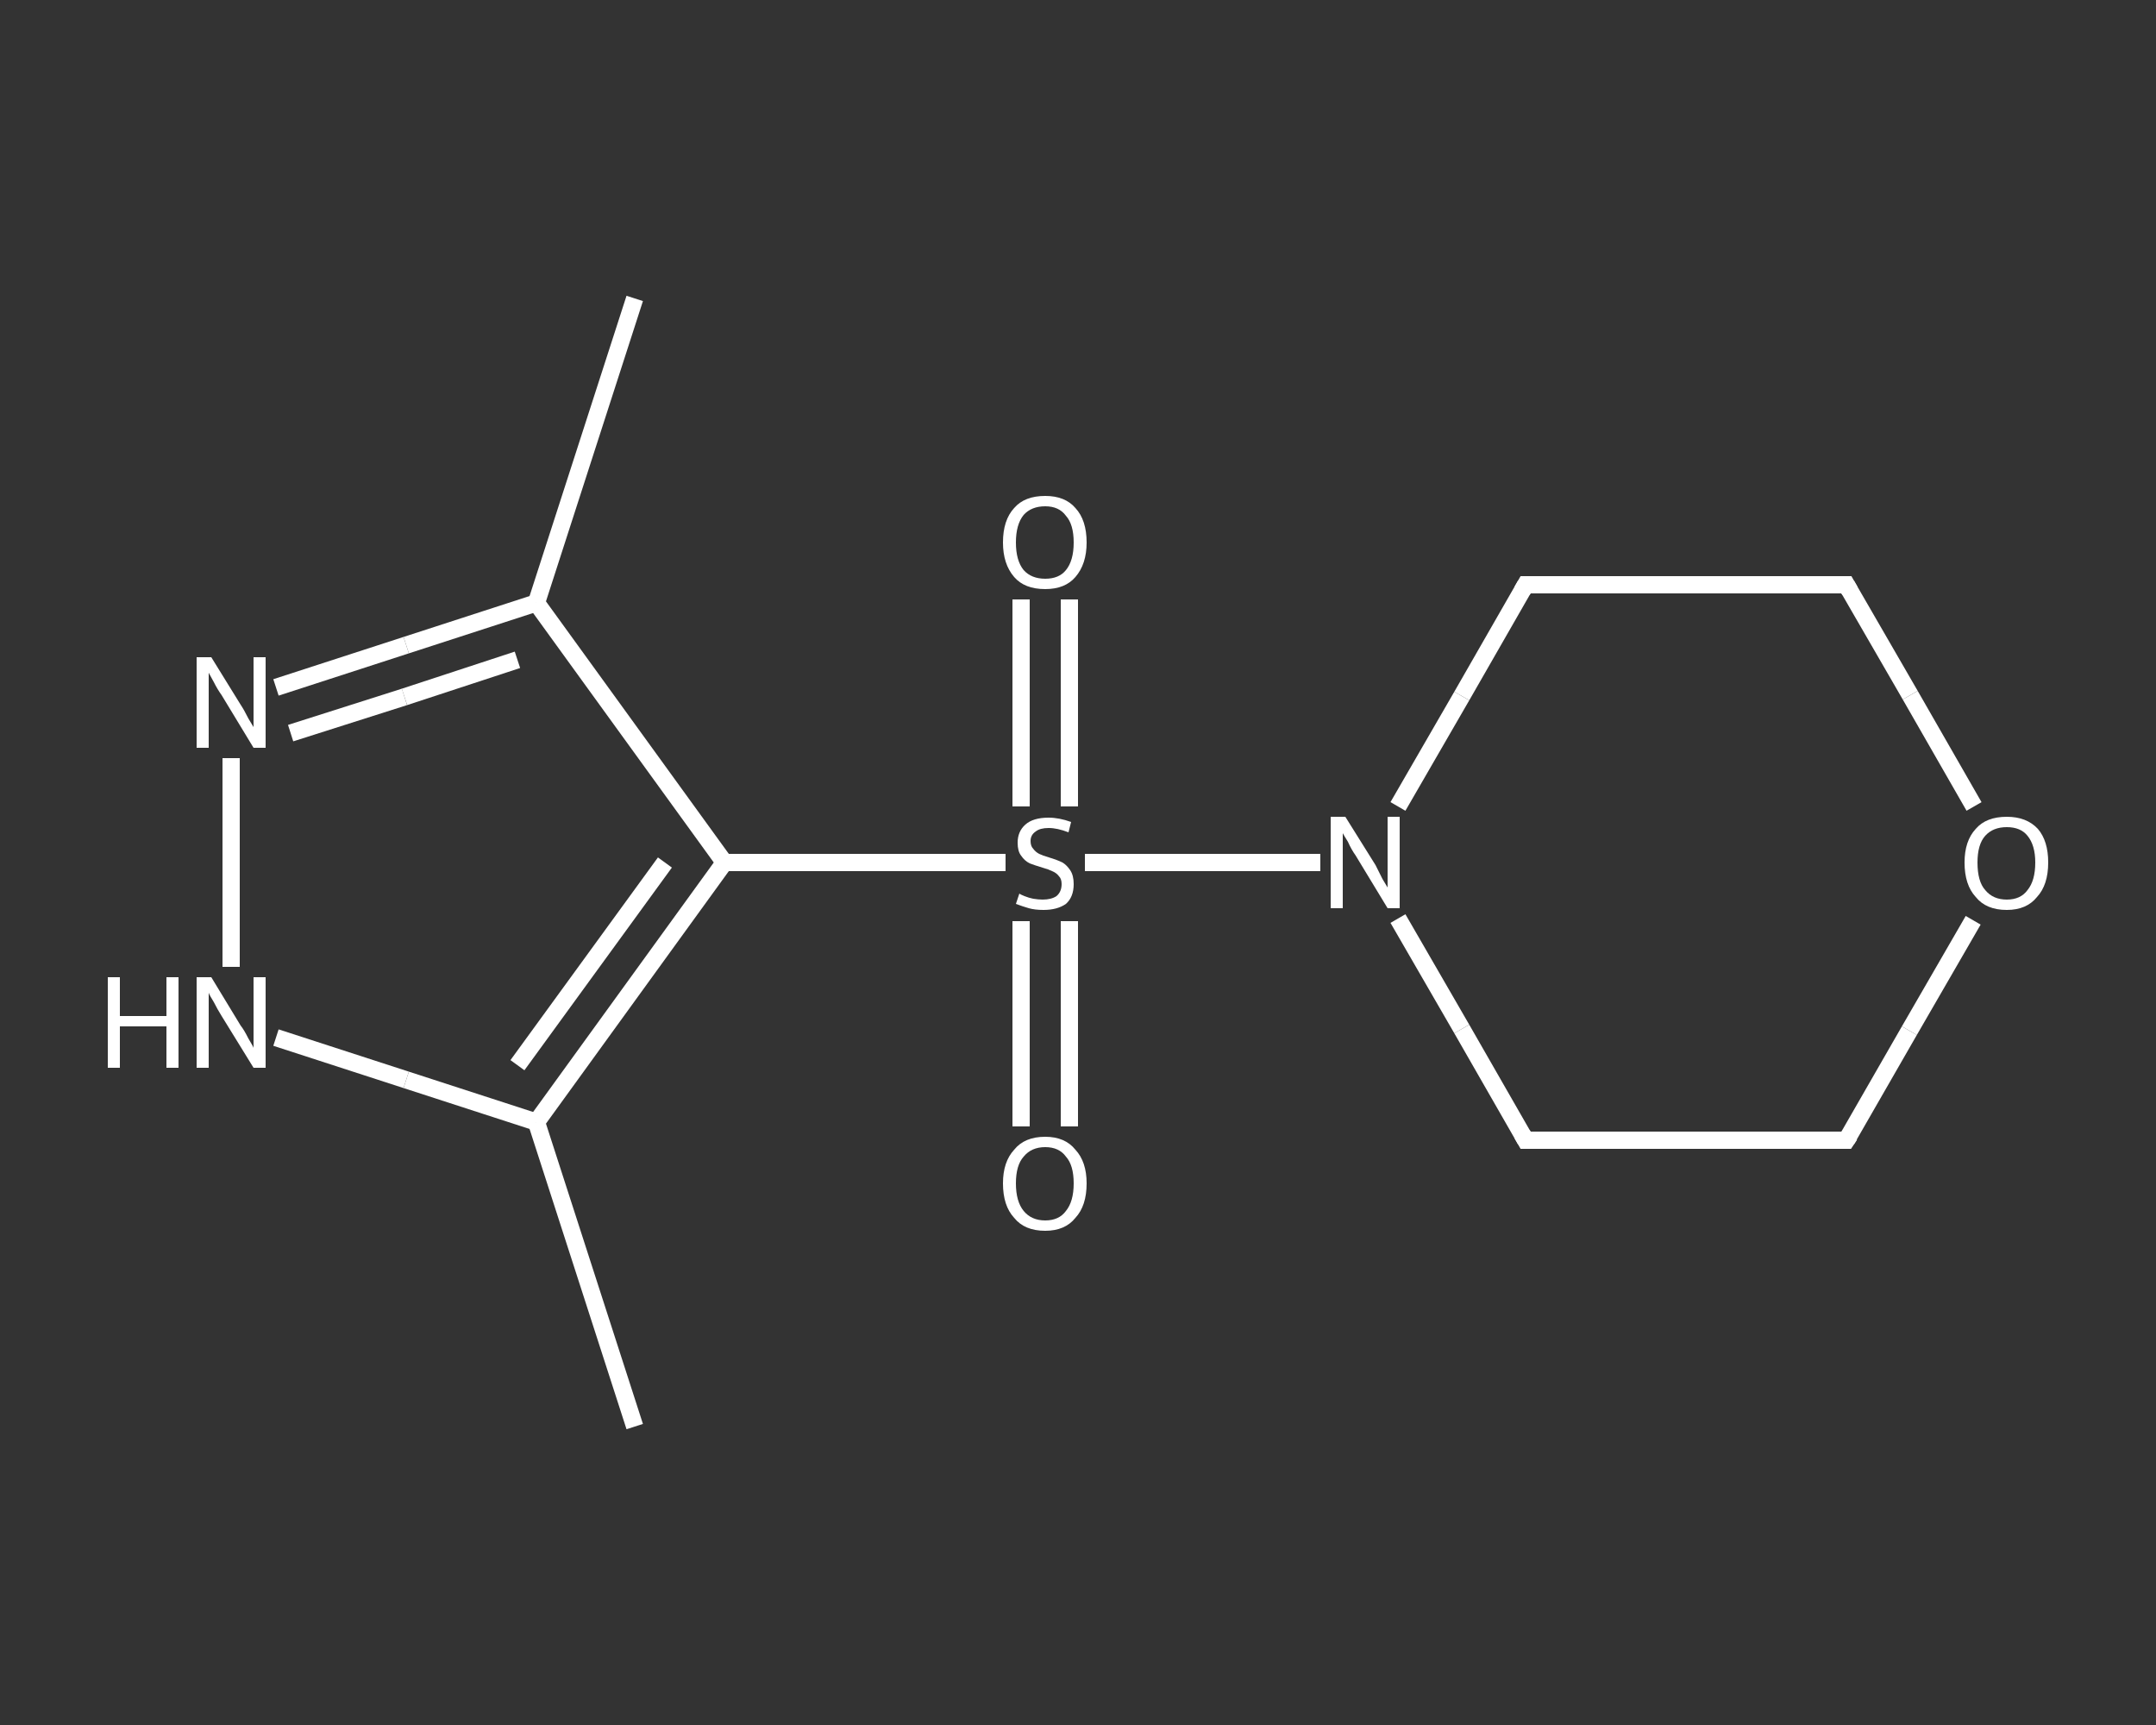 <?xml version='1.0' encoding='iso-8859-1'?>
<svg version='1.1' baseProfile='full'
              xmlns='http://www.w3.org/2000/svg'
                      xmlns:rdkit='http://www.rdkit.org/xml'
                      xmlns:xlink='http://www.w3.org/1999/xlink'
                  xml:space='preserve'
width='250px' height='200px' viewBox='0 0 250 200'>
<rect x="0" y="0" width="250" height="200" fill="#333333" stroke="none"/>
<!-- END OF HEADER -->
<rect style='opacity:1.0;fill:transparent;stroke:none' width='250.0' height='200.0' x='0.0' y='0.0'> </rect>
<path class='bond-0 atom-0 atom-1' d='M 73.6,34.6 L 62.2,69.9' style='fill:none;fill-rule:evenodd;stroke:#FFFFFF;stroke-width:2.0px;stroke-linecap:butt;stroke-linejoin:miter;stroke-opacity:1' />
<path class='bond-1 atom-1 atom-2' d='M 62.2,69.9 L 47.1,74.8' style='fill:none;fill-rule:evenodd;stroke:#FFFFFF;stroke-width:2.0px;stroke-linecap:butt;stroke-linejoin:miter;stroke-opacity:1' />
<path class='bond-1 atom-1 atom-2' d='M 47.1,74.8 L 32.0,79.7' style='fill:none;fill-rule:evenodd;stroke:#FFFFFF;stroke-width:2.0px;stroke-linecap:butt;stroke-linejoin:miter;stroke-opacity:1' />
<path class='bond-1 atom-1 atom-2' d='M 60.0,76.5 L 46.9,80.8' style='fill:none;fill-rule:evenodd;stroke:#FFFFFF;stroke-width:2.0px;stroke-linecap:butt;stroke-linejoin:miter;stroke-opacity:1' />
<path class='bond-1 atom-1 atom-2' d='M 46.9,80.8 L 33.7,85.0' style='fill:none;fill-rule:evenodd;stroke:#FFFFFF;stroke-width:2.0px;stroke-linecap:butt;stroke-linejoin:miter;stroke-opacity:1' />
<path class='bond-2 atom-2 atom-3' d='M 26.8,87.9 L 26.8,112.1' style='fill:none;fill-rule:evenodd;stroke:#FFFFFF;stroke-width:2.0px;stroke-linecap:butt;stroke-linejoin:miter;stroke-opacity:1' />
<path class='bond-3 atom-3 atom-4' d='M 32.0,120.3 L 47.1,125.2' style='fill:none;fill-rule:evenodd;stroke:#FFFFFF;stroke-width:2.0px;stroke-linecap:butt;stroke-linejoin:miter;stroke-opacity:1' />
<path class='bond-3 atom-3 atom-4' d='M 47.1,125.2 L 62.2,130.1' style='fill:none;fill-rule:evenodd;stroke:#FFFFFF;stroke-width:2.0px;stroke-linecap:butt;stroke-linejoin:miter;stroke-opacity:1' />
<path class='bond-4 atom-4 atom-5' d='M 62.2,130.1 L 73.6,165.4' style='fill:none;fill-rule:evenodd;stroke:#FFFFFF;stroke-width:2.0px;stroke-linecap:butt;stroke-linejoin:miter;stroke-opacity:1' />
<path class='bond-5 atom-4 atom-6' d='M 62.2,130.1 L 84.0,100.0' style='fill:none;fill-rule:evenodd;stroke:#FFFFFF;stroke-width:2.0px;stroke-linecap:butt;stroke-linejoin:miter;stroke-opacity:1' />
<path class='bond-5 atom-4 atom-6' d='M 60.0,123.5 L 77.1,100.0' style='fill:none;fill-rule:evenodd;stroke:#FFFFFF;stroke-width:2.0px;stroke-linecap:butt;stroke-linejoin:miter;stroke-opacity:1' />
<path class='bond-6 atom-6 atom-7' d='M 84.0,100.0 L 100.3,100.0' style='fill:none;fill-rule:evenodd;stroke:#FFFFFF;stroke-width:2.0px;stroke-linecap:butt;stroke-linejoin:miter;stroke-opacity:1' />
<path class='bond-6 atom-6 atom-7' d='M 100.3,100.0 L 116.6,100.0' style='fill:none;fill-rule:evenodd;stroke:#FFFFFF;stroke-width:2.0px;stroke-linecap:butt;stroke-linejoin:miter;stroke-opacity:1' />
<path class='bond-7 atom-7 atom-8' d='M 118.4,106.8 L 118.4,118.7' style='fill:none;fill-rule:evenodd;stroke:#FFFFFF;stroke-width:2.0px;stroke-linecap:butt;stroke-linejoin:miter;stroke-opacity:1' />
<path class='bond-7 atom-7 atom-8' d='M 118.4,118.7 L 118.4,130.6' style='fill:none;fill-rule:evenodd;stroke:#FFFFFF;stroke-width:2.0px;stroke-linecap:butt;stroke-linejoin:miter;stroke-opacity:1' />
<path class='bond-7 atom-7 atom-8' d='M 124.0,106.8 L 124.0,118.7' style='fill:none;fill-rule:evenodd;stroke:#FFFFFF;stroke-width:2.0px;stroke-linecap:butt;stroke-linejoin:miter;stroke-opacity:1' />
<path class='bond-7 atom-7 atom-8' d='M 124.0,118.7 L 124.0,130.6' style='fill:none;fill-rule:evenodd;stroke:#FFFFFF;stroke-width:2.0px;stroke-linecap:butt;stroke-linejoin:miter;stroke-opacity:1' />
<path class='bond-8 atom-7 atom-9' d='M 124.0,93.5 L 124.0,81.5' style='fill:none;fill-rule:evenodd;stroke:#FFFFFF;stroke-width:2.0px;stroke-linecap:butt;stroke-linejoin:miter;stroke-opacity:1' />
<path class='bond-8 atom-7 atom-9' d='M 124.0,81.5 L 124.0,69.5' style='fill:none;fill-rule:evenodd;stroke:#FFFFFF;stroke-width:2.0px;stroke-linecap:butt;stroke-linejoin:miter;stroke-opacity:1' />
<path class='bond-8 atom-7 atom-9' d='M 118.4,93.5 L 118.4,81.5' style='fill:none;fill-rule:evenodd;stroke:#FFFFFF;stroke-width:2.0px;stroke-linecap:butt;stroke-linejoin:miter;stroke-opacity:1' />
<path class='bond-8 atom-7 atom-9' d='M 118.4,81.5 L 118.4,69.5' style='fill:none;fill-rule:evenodd;stroke:#FFFFFF;stroke-width:2.0px;stroke-linecap:butt;stroke-linejoin:miter;stroke-opacity:1' />
<path class='bond-9 atom-7 atom-10' d='M 125.8,100.0 L 139.4,100.0' style='fill:none;fill-rule:evenodd;stroke:#FFFFFF;stroke-width:2.0px;stroke-linecap:butt;stroke-linejoin:miter;stroke-opacity:1' />
<path class='bond-9 atom-7 atom-10' d='M 139.4,100.0 L 153.1,100.0' style='fill:none;fill-rule:evenodd;stroke:#FFFFFF;stroke-width:2.0px;stroke-linecap:butt;stroke-linejoin:miter;stroke-opacity:1' />
<path class='bond-10 atom-10 atom-11' d='M 162.1,106.5 L 169.5,119.3' style='fill:none;fill-rule:evenodd;stroke:#FFFFFF;stroke-width:2.0px;stroke-linecap:butt;stroke-linejoin:miter;stroke-opacity:1' />
<path class='bond-10 atom-10 atom-11' d='M 169.5,119.3 L 176.9,132.2' style='fill:none;fill-rule:evenodd;stroke:#FFFFFF;stroke-width:2.0px;stroke-linecap:butt;stroke-linejoin:miter;stroke-opacity:1' />
<path class='bond-11 atom-11 atom-12' d='M 176.9,132.2 L 214.1,132.2' style='fill:none;fill-rule:evenodd;stroke:#FFFFFF;stroke-width:2.0px;stroke-linecap:butt;stroke-linejoin:miter;stroke-opacity:1' />
<path class='bond-12 atom-12 atom-13' d='M 214.1,132.2 L 221.4,119.5' style='fill:none;fill-rule:evenodd;stroke:#FFFFFF;stroke-width:2.0px;stroke-linecap:butt;stroke-linejoin:miter;stroke-opacity:1' />
<path class='bond-12 atom-12 atom-13' d='M 221.4,119.5 L 228.8,106.7' style='fill:none;fill-rule:evenodd;stroke:#FFFFFF;stroke-width:2.0px;stroke-linecap:butt;stroke-linejoin:miter;stroke-opacity:1' />
<path class='bond-13 atom-13 atom-14' d='M 228.9,93.5 L 221.5,80.6' style='fill:none;fill-rule:evenodd;stroke:#FFFFFF;stroke-width:2.0px;stroke-linecap:butt;stroke-linejoin:miter;stroke-opacity:1' />
<path class='bond-13 atom-13 atom-14' d='M 221.5,80.6 L 214.1,67.8' style='fill:none;fill-rule:evenodd;stroke:#FFFFFF;stroke-width:2.0px;stroke-linecap:butt;stroke-linejoin:miter;stroke-opacity:1' />
<path class='bond-14 atom-14 atom-15' d='M 214.1,67.8 L 176.9,67.8' style='fill:none;fill-rule:evenodd;stroke:#FFFFFF;stroke-width:2.0px;stroke-linecap:butt;stroke-linejoin:miter;stroke-opacity:1' />
<path class='bond-15 atom-6 atom-1' d='M 84.0,100.0 L 62.2,69.9' style='fill:none;fill-rule:evenodd;stroke:#FFFFFF;stroke-width:2.0px;stroke-linecap:butt;stroke-linejoin:miter;stroke-opacity:1' />
<path class='bond-16 atom-15 atom-10' d='M 176.9,67.8 L 169.5,80.7' style='fill:none;fill-rule:evenodd;stroke:#FFFFFF;stroke-width:2.0px;stroke-linecap:butt;stroke-linejoin:miter;stroke-opacity:1' />
<path class='bond-16 atom-15 atom-10' d='M 169.5,80.7 L 162.1,93.5' style='fill:none;fill-rule:evenodd;stroke:#FFFFFF;stroke-width:2.0px;stroke-linecap:butt;stroke-linejoin:miter;stroke-opacity:1' />
<path d='M 176.5,131.5 L 176.9,132.2 L 178.8,132.2' style='fill:none;stroke:#FFFFFF;stroke-width:2.0px;stroke-linecap:butt;stroke-linejoin:miter;stroke-opacity:1;' />
<path d='M 212.2,132.2 L 214.1,132.2 L 214.5,131.6' style='fill:none;stroke:#FFFFFF;stroke-width:2.0px;stroke-linecap:butt;stroke-linejoin:miter;stroke-opacity:1;' />
<path d='M 214.5,68.5 L 214.1,67.8 L 212.2,67.8' style='fill:none;stroke:#FFFFFF;stroke-width:2.0px;stroke-linecap:butt;stroke-linejoin:miter;stroke-opacity:1;' />
<path d='M 178.8,67.8 L 176.9,67.8 L 176.5,68.5' style='fill:none;stroke:#FFFFFF;stroke-width:2.0px;stroke-linecap:butt;stroke-linejoin:miter;stroke-opacity:1;' />
<path class='atom-2' d='M 24.5 76.2
L 27.9 81.7
Q 28.3 82.3, 28.8 83.3
Q 29.4 84.3, 29.4 84.3
L 29.4 76.2
L 30.8 76.2
L 30.8 86.7
L 29.4 86.7
L 25.7 80.6
Q 25.2 79.9, 24.8 79.1
Q 24.3 78.2, 24.2 78.0
L 24.2 86.7
L 22.8 86.7
L 22.8 76.2
L 24.5 76.2
' fill='#FFFFFF'/>
<path class='atom-3' d='M 12.5 113.3
L 13.9 113.3
L 13.9 117.8
L 19.3 117.8
L 19.3 113.3
L 20.7 113.3
L 20.7 123.8
L 19.3 123.8
L 19.3 119.0
L 13.9 119.0
L 13.9 123.8
L 12.5 123.8
L 12.5 113.3
' fill='#FFFFFF'/>
<path class='atom-3' d='M 24.5 113.3
L 27.9 118.9
Q 28.3 119.4, 28.8 120.4
Q 29.4 121.4, 29.4 121.5
L 29.4 113.3
L 30.8 113.3
L 30.8 123.8
L 29.4 123.8
L 25.7 117.8
Q 25.2 117.0, 24.8 116.2
Q 24.3 115.4, 24.2 115.1
L 24.2 123.8
L 22.8 123.8
L 22.8 113.3
L 24.5 113.3
' fill='#FFFFFF'/>
<path class='atom-7' d='M 118.2 103.6
Q 118.3 103.7, 118.8 103.9
Q 119.3 104.1, 119.8 104.2
Q 120.4 104.3, 120.9 104.3
Q 121.9 104.3, 122.5 103.9
Q 123.1 103.4, 123.1 102.5
Q 123.1 101.9, 122.8 101.6
Q 122.5 101.2, 122.0 101.0
Q 121.6 100.8, 120.9 100.6
Q 119.9 100.3, 119.4 100.1
Q 118.8 99.8, 118.4 99.2
Q 118.0 98.7, 118.0 97.7
Q 118.0 96.4, 118.9 95.6
Q 119.8 94.8, 121.6 94.8
Q 122.8 94.8, 124.2 95.3
L 123.9 96.5
Q 122.6 96.0, 121.6 96.0
Q 120.6 96.0, 120.1 96.4
Q 119.5 96.8, 119.5 97.5
Q 119.5 98.1, 119.8 98.4
Q 120.1 98.8, 120.5 99.0
Q 120.9 99.2, 121.6 99.4
Q 122.6 99.7, 123.2 100.0
Q 123.7 100.3, 124.1 100.9
Q 124.5 101.5, 124.5 102.5
Q 124.5 104.0, 123.6 104.8
Q 122.6 105.5, 121.0 105.5
Q 120.0 105.5, 119.3 105.3
Q 118.6 105.1, 117.8 104.8
L 118.2 103.6
' fill='#FFFFFF'/>
<path class='atom-8' d='M 116.3 137.2
Q 116.3 134.7, 117.6 133.3
Q 118.8 131.8, 121.2 131.8
Q 123.5 131.8, 124.7 133.3
Q 126.0 134.7, 126.0 137.2
Q 126.0 139.8, 124.7 141.2
Q 123.5 142.7, 121.2 142.7
Q 118.8 142.7, 117.6 141.2
Q 116.3 139.8, 116.3 137.2
M 121.2 141.5
Q 122.8 141.5, 123.6 140.4
Q 124.5 139.3, 124.5 137.2
Q 124.5 135.1, 123.6 134.1
Q 122.8 133.0, 121.2 133.0
Q 119.6 133.0, 118.7 134.1
Q 117.8 135.1, 117.8 137.2
Q 117.8 139.3, 118.7 140.4
Q 119.6 141.5, 121.2 141.5
' fill='#FFFFFF'/>
<path class='atom-9' d='M 116.3 62.9
Q 116.3 60.3, 117.6 58.9
Q 118.8 57.5, 121.2 57.5
Q 123.5 57.5, 124.7 58.9
Q 126.0 60.3, 126.0 62.9
Q 126.0 65.4, 124.7 66.9
Q 123.5 68.3, 121.2 68.3
Q 118.8 68.3, 117.6 66.9
Q 116.3 65.4, 116.3 62.9
M 121.2 67.1
Q 122.8 67.1, 123.6 66.1
Q 124.5 65.0, 124.5 62.9
Q 124.5 60.8, 123.6 59.8
Q 122.8 58.7, 121.2 58.7
Q 119.6 58.7, 118.7 59.7
Q 117.8 60.8, 117.8 62.9
Q 117.8 65.0, 118.7 66.1
Q 119.6 67.1, 121.2 67.1
' fill='#FFFFFF'/>
<path class='atom-10' d='M 156.0 94.7
L 159.5 100.3
Q 159.8 100.9, 160.3 101.9
Q 160.9 102.9, 160.9 102.9
L 160.9 94.7
L 162.3 94.7
L 162.3 105.3
L 160.9 105.3
L 157.2 99.2
Q 156.7 98.5, 156.3 97.6
Q 155.8 96.8, 155.7 96.6
L 155.7 105.3
L 154.3 105.3
L 154.3 94.7
L 156.0 94.7
' fill='#FFFFFF'/>
<path class='atom-13' d='M 227.8 100.0
Q 227.8 97.5, 229.1 96.1
Q 230.3 94.7, 232.7 94.7
Q 235.0 94.7, 236.3 96.1
Q 237.5 97.5, 237.5 100.0
Q 237.5 102.6, 236.2 104.0
Q 235.0 105.5, 232.7 105.5
Q 230.3 105.5, 229.1 104.0
Q 227.8 102.6, 227.8 100.0
M 232.7 104.3
Q 234.3 104.3, 235.1 103.2
Q 236.0 102.1, 236.0 100.0
Q 236.0 98.0, 235.1 96.9
Q 234.3 95.9, 232.7 95.9
Q 231.1 95.9, 230.2 96.9
Q 229.3 97.9, 229.3 100.0
Q 229.3 102.2, 230.2 103.2
Q 231.1 104.3, 232.7 104.3
' fill='#FFFFFF'/>
</svg>
